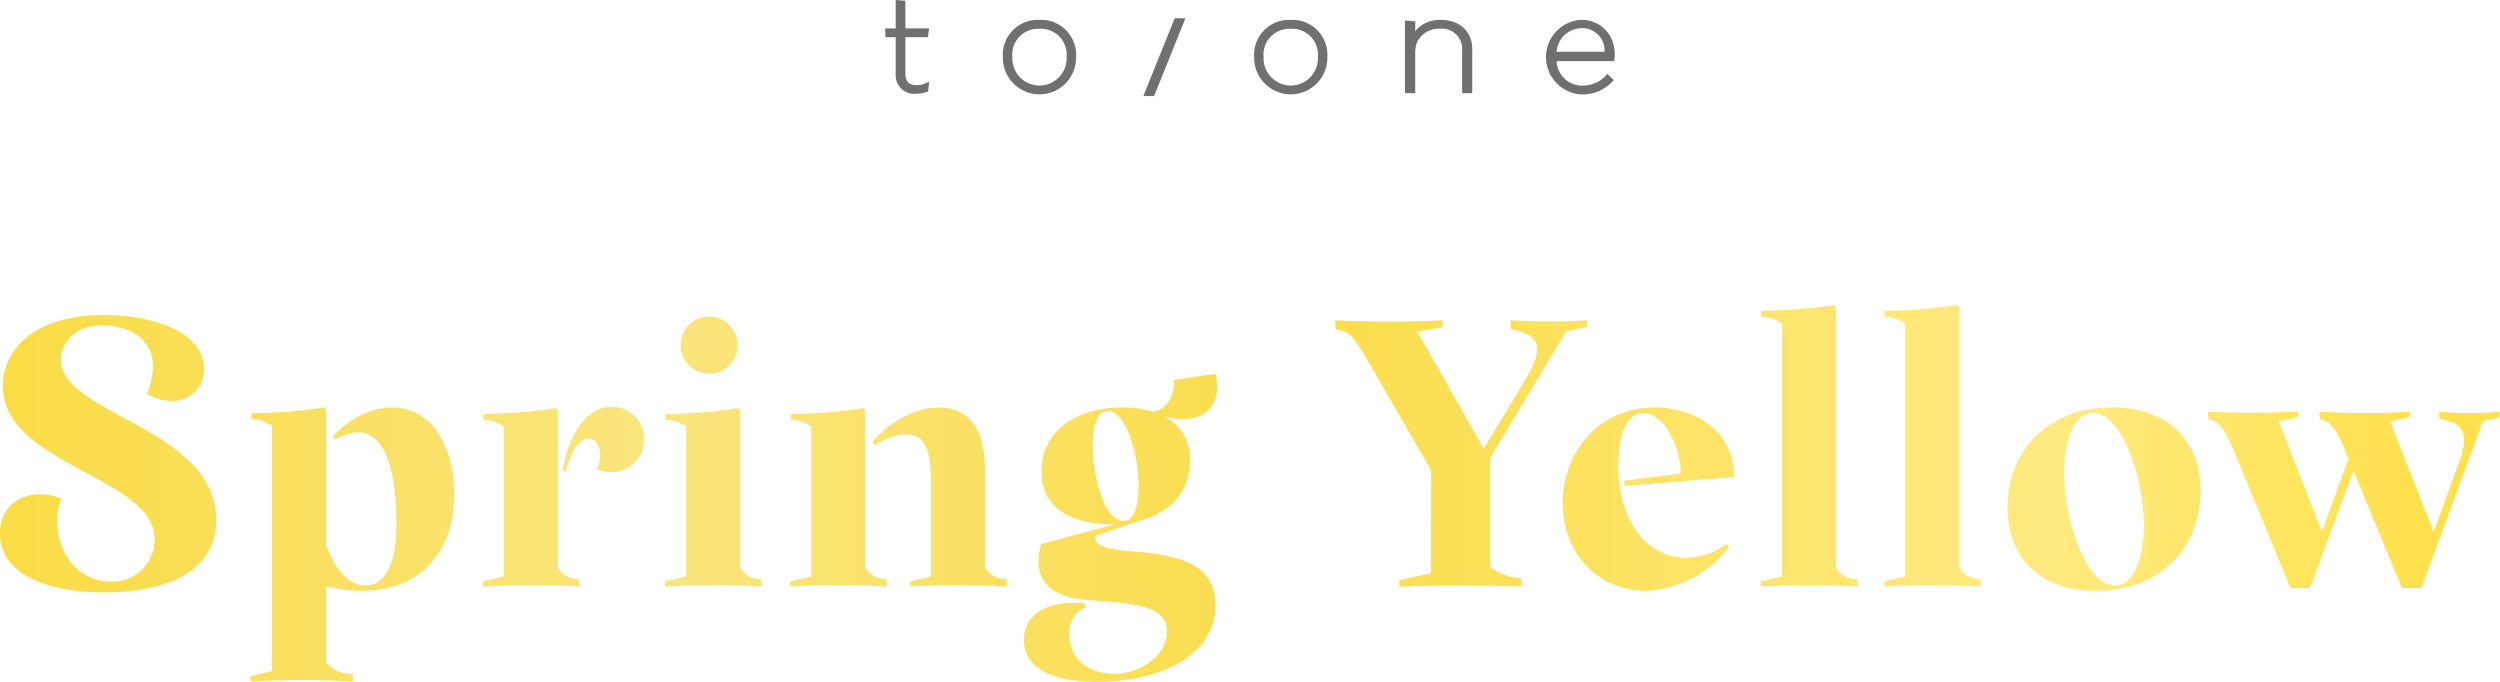 <svg xmlns="http://www.w3.org/2000/svg" xmlns:xlink="http://www.w3.org/1999/xlink" width="302.227" height="82.422" viewBox="0 0 302.227 82.422">
  <defs>
    <linearGradient id="linear-gradient" x1="-0.083" y1="1" x2="0.964" y2="1" gradientUnits="objectBoundingBox">
      <stop offset="0" stop-color="#fad932"/>
      <stop offset="0.331" stop-color="#fae57d"/>
      <stop offset="0.572" stop-color="#fadd4b"/>
      <stop offset="0.859" stop-color="#ffea80"/>
      <stop offset="1" stop-color="#ffe14d"/>
    </linearGradient>
  </defs>
  <g id="グループ_1322" data-name="グループ 1322" transform="translate(-44 -98.266)">
    <path id="交差_8" data-name="交差 8" d="M123.737,40.705c0-2.906,2.53-4.846,7.33-4.436l.138.46a3.184,3.184,0,0,0-1.973,3.287c0,3.349,2.8,4.784,5.393,4.784,3.143,0,6.4-2.162,6.4-5.113,0-3.04-3.577-3.386-9.509-3.811-6.723-.481-6.321-4.486-5.71-6.771l8.973-2.391c-.167.005-.336.008-.5.008-3.818,0-8.419-1.334-8.419-6.394,0-5.2,4.693-7.728,9.661-7.728a13.278,13.278,0,0,1,3.683.475c1.507.015,2.82-1.679,2.653-3.8l5.025-.736c.875,3.182-.894,5.938-4.825,5.408a11.941,11.941,0,0,1-1.359-.274,5.651,5.651,0,0,1,3.1,5.416c0,3.821-2.472,6.107-5.649,7.08l-5.787,1.945c-.193,1.172,1.143,1.646,4.964,1.932v0c6.657.5,9.555,2.318,9.555,6.428,0,6.578-7.439,9.292-14.305,9.292C127.232,45.765,123.737,44.141,123.737,40.705Zm12.041-14.384c1.387,0,1.777-2.08,1.81-3.955.069-3.973-1.491-9.347-3.722-9.347-1.386,0-1.777,2.062-1.81,3.937h0C131.985,21.019,133.5,26.321,135.778,26.321ZM30.219,45.731v-.644l2.621-.613V14.823a4.181,4.181,0,0,0-2.483-.8v-.736a60.149,60.149,0,0,0,8.786-.69l.23.23V29.254c1.06,2.717,2.622,4.872,4.764,4.872,2.091,0,3.736-2.133,3.736-7.418,0-6.534-1.387-11.107-4.64-11.107a6.186,6.186,0,0,0-2.8.864L40.2,16.1s2.96-3.5,7.129-3.5v0c5.142,0,7.539,5.211,7.539,10.517,0,7.233-4.376,11.65-11.173,11.65a14.882,14.882,0,0,1-4.321-.585v9.251a4.162,4.162,0,0,0,3.22,1.374l.046.92A112.11,112.11,0,0,0,30.219,45.731ZM12.541,34.957c-6.782,0-12.589-2.14-12.589-7.147,0-4.009,3.786-5.635,7.42-4.207-1.665,4.416.892,9.969,5.906,10.049a5.1,5.1,0,0,0,5.362-5.116C18.68,20.953.3,19.572.3,10.023c0-4.176,3.438-8.589,12.2-8.589,6.379,0,12.112,2.23,12.112,6.481,0,3.163-3.265,5.141-6.9,3.023a9.217,9.217,0,0,0,.743-3.308c0-3.218-2.853-4.955-6.051-4.955-3.83,0-5.095,2.487-5.095,4.169,0,6.574,18.79,8.292,18.79,19.334,0,6.512-6.481,8.781-13.558,8.781ZM242.647,24.649c0-6.854,4.921-12.052,12.65-12.052,6.624,0,10.672,3.865,10.672,10.12,0,6.854-4.922,12.052-12.65,12.052C246.695,34.77,242.647,30.906,242.647,24.649Zm6.844-4.849c-.2,5.869,2.514,14.318,6.156,14.318h0c2.191,0,3.354-3.086,3.475-6.549.2-5.868-2.514-14.317-6.156-14.317h0C250.776,13.251,249.612,16.338,249.492,19.8Zm-60.619,4.389c0-6.21,4.419-11.592,11.132-11.592,4.632,0,9.567,2.623,9.613,8.419L196.37,22.073l-.092-.6,6.877-.891c-.163-3.834-2.278-7.385-4.633-7.3-2.175.077-2.933,3.209-2.933,6.305,0,6.624,3.358,11.178,8.188,11.178a8.178,8.178,0,0,0,4.878-1.673l.365.339a13.434,13.434,0,0,1-10.164,5.335C193.427,34.769,188.873,30.488,188.873,24.189ZM290.327,34.431l-5.872-14.213-5.241,14.213h-2.351l-6.969-16.862c-1.139-2.739-1.885-3.355-2.96-3.547l-.046-.92a106.527,106.527,0,0,0,10.856,0v.644l-2.3.563,5.208,13.306,3.217-8.809-.51-1.236c-1.139-2.739-1.885-3.355-2.96-3.547l-.047-.92a86.072,86.072,0,0,0,10.9,0v.644l-2.34.569,5.238,13.339,3.115-8.518c1.424-3.9-.039-4.755-2.4-5.16l-.075-.857a39.727,39.727,0,0,0,7.381-.017l-.105.734-1.953.418-7.441,20.176Zm-180.338-.167v-.644l2.525-.589V22.163c0-5.044-.974-6.3-3.043-6.3a6.277,6.277,0,0,0-3.708,1.339l-.332-.414s3.294-4.168,8.025-4.168c4.1,0,5.59,3.155,5.59,7.888v11.43a2.823,2.823,0,0,0,2.579,1.409l.048.921A89.912,89.912,0,0,0,109.988,34.264Zm117.755,0v-.644l2.53-.591V2.449a4.193,4.193,0,0,0-2.484-.8V.914a60.138,60.138,0,0,0,8.786-.69l.23.23V31.943a2.824,2.824,0,0,0,2.576,1.4l.046.92A90.218,90.218,0,0,0,227.743,34.263Zm-14.9,0v-.644l2.53-.591V2.449a4.193,4.193,0,0,0-2.484-.8V.914a60.138,60.138,0,0,0,8.786-.69l.23.23V31.943a2.824,2.824,0,0,0,2.576,1.4l.046.92A90.219,90.219,0,0,0,212.839,34.263Zm-117.346,0v-.644l2.53-.591V14.914a4.193,4.193,0,0,0-2.484-.8v-.736a60.308,60.308,0,0,0,8.787-.689l.229.229V31.942a2.824,2.824,0,0,0,2.576,1.4l.046.921A89.9,89.9,0,0,0,95.494,34.263Zm-15.135,0v-.644l2.53-.591V14.915a4.184,4.184,0,0,0-2.483-.8V13.38a60.15,60.15,0,0,0,8.786-.69l.229.23V31.943A2.826,2.826,0,0,0,92,33.343l.046.92A90.218,90.218,0,0,0,80.358,34.263Zm-22.036,0v-.644l2.53-.591V14.914a4.188,4.188,0,0,0-2.483-.8v-.736a60.294,60.294,0,0,0,8.786-.689l.23.229V31.942a2.824,2.824,0,0,0,2.575,1.4l.047.921A89.912,89.912,0,0,0,58.323,34.263Zm110.776,0V33.48l3.839-.853.01-12.462L165.1,6.6c-1.651-2.829-2.232-3.239-3.679-3.458l-.054-1.081c3.825.207,9.029.207,13.009,0v.828l-3.082.549,8.025,14.135L184.371,9.2c2.471-4.1,1.561-5.35-1.773-6.081l-.045-1.058a78.658,78.658,0,0,0,9.305,0l-.058.782-2.543.607-9.172,15.276V31.85a6.1,6.1,0,0,0,3.779,1.354l.046,1.057Q176.5,33.987,169.1,34.262ZM72.138,20.124c.968-2.456-.165-4.284-1.518-3.654-.736.343-1.765,1.52-2.236,3.874l-.419-.11c.76-4.377,2.84-7.71,5.959-7.71a3.871,3.871,0,0,1,3.9,3.893,3.962,3.962,0,0,1-4,4.01A4.682,4.682,0,0,1,72.138,20.124Zm1.785-7.6h0Zm8.3-7.457a3.452,3.452,0,1,1,3.452,3.452A3.452,3.452,0,0,1,82.221,5.067Z" transform="translate(44.049 134.922)" fill="url(#linear-gradient)"/>
    <g id="グループ_1202" data-name="グループ 1202" transform="translate(151 98.266)">
      <path id="パス_576" data-name="パス 576" d="M324.185,45.1a3.806,3.806,0,0,1-2.865,1.251,3.089,3.089,0,0,1-3.124-2.962h6.958l.02-.134c.015-.123.025-.188.034-.343a4.992,4.992,0,0,0-.041-1.087,3.939,3.939,0,0,0-4.018-3.422,4.513,4.513,0,0,0,.137,9.015,4.892,4.892,0,0,0,3.7-1.61l.121-.128-.763-.749Zm-3.032-5.688A2.686,2.686,0,0,1,324,42.033a1.474,1.474,0,0,1-.022.231H318.2a3.059,3.059,0,0,1,2.957-2.85m-35.1.068a3.13,3.13,0,0,1,3.283,3.43,3.286,3.286,0,1,1-6.566,0,3.129,3.129,0,0,1,3.283-3.43m0-1.077a4.224,4.224,0,0,0-4.424,4.507,4.425,4.425,0,1,0,8.849,0,4.224,4.224,0,0,0-4.425-4.507m-16.516,9.21h-1.3l3.785-9.406h1.3l-3.785,9.406m-13.861-8.133a3.13,3.13,0,0,1,3.283,3.43,3.286,3.286,0,1,1-6.566,0,3.129,3.129,0,0,1,3.283-3.43m0-1.077a4.224,4.224,0,0,0-4.424,4.507,4.425,4.425,0,1,0,8.849,0,4.224,4.224,0,0,0-4.425-4.507m-13.332,7.463-.132,1.19a4.3,4.3,0,0,1-1.478.28,2.241,2.241,0,0,1-2.439-2.391V40.5h-1.224l-.053-1.064H238.3V36l1.169.092v3.343h2.868l-.14,1.064h-2.727v4.369c0,.969.394,1.425,1.4,1.425a2.617,2.617,0,0,0,1.144-.275ZM308,41.944v5.32h-1.222V42.09a2.44,2.44,0,0,0-2.7-2.61,2.857,2.857,0,0,0-2.794,1.747,3.557,3.557,0,0,0-.178,1.2v4.838h-1.239V38.476l1.239.1v1.24a.752.752,0,0,1,.151-.234,3.864,3.864,0,0,1,2.93-1.175c2.305,0,3.814,1.39,3.819,3.539" transform="translate(-237.019 -36)" fill="#717071"/>
    </g>
  </g>
</svg>
